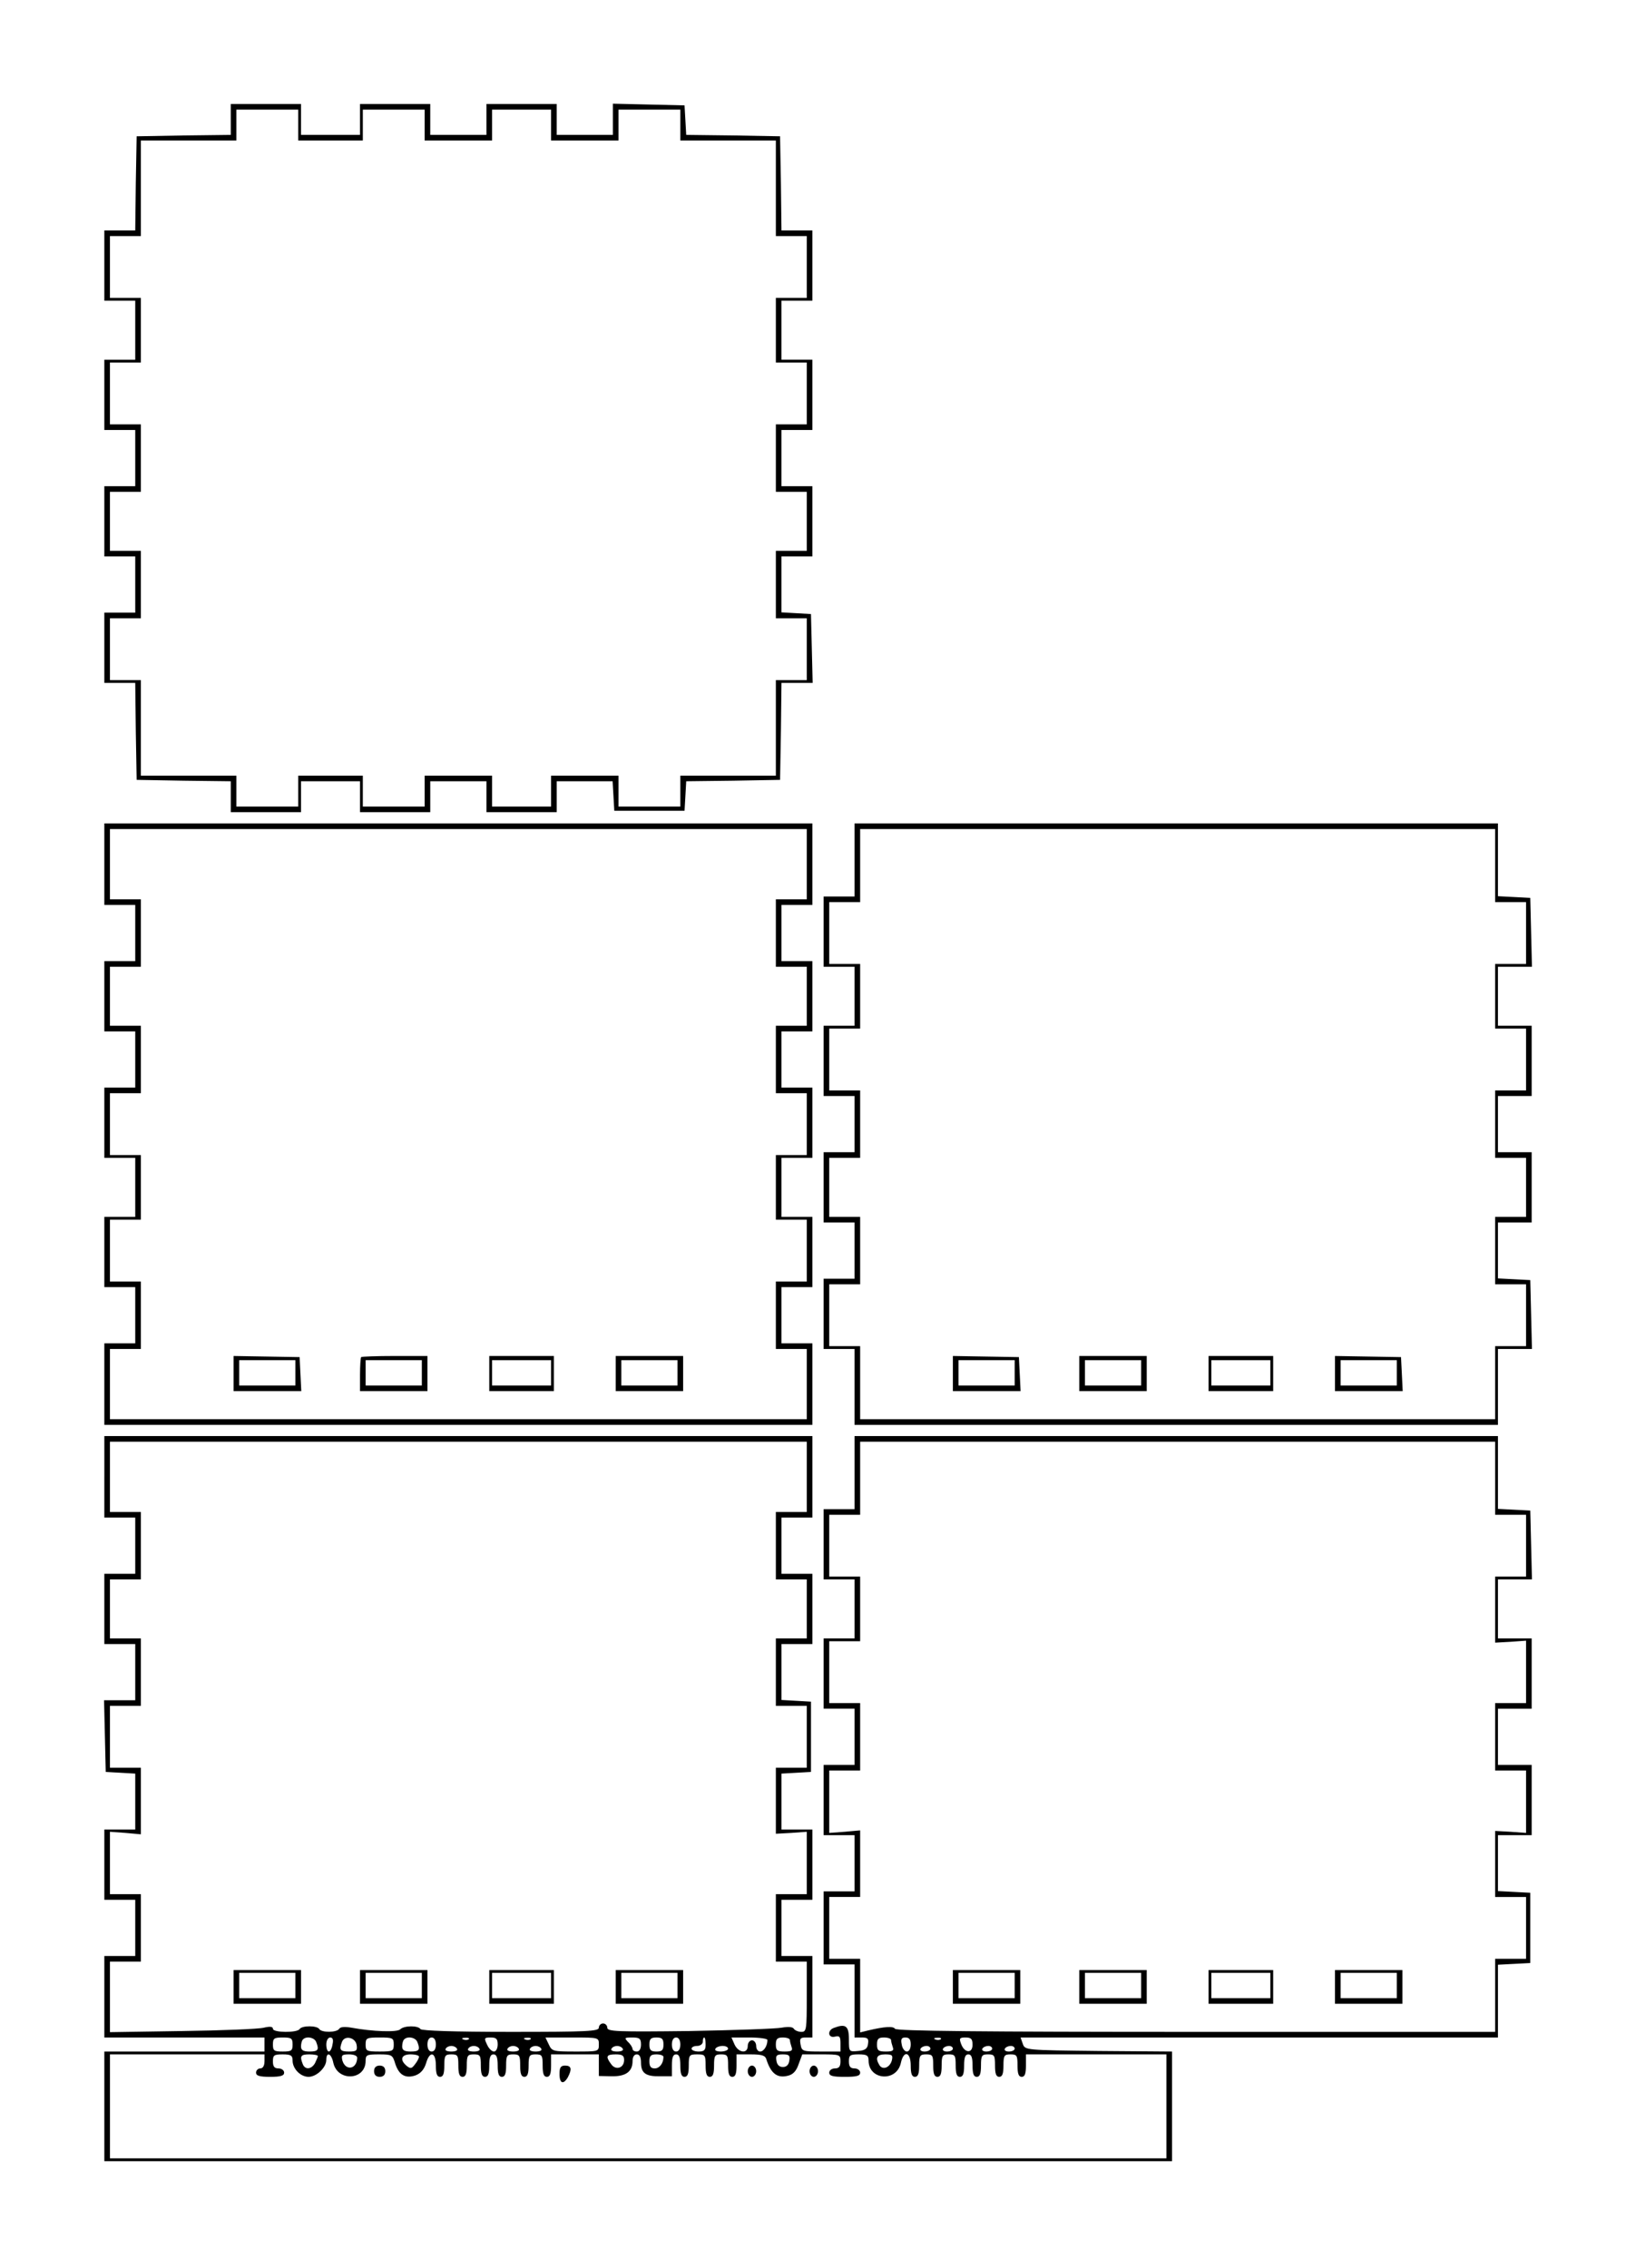 <?xml version="1.0" encoding="UTF-8" standalone="yes"?>
<svg version="1.0" xmlns="http://www.w3.org/2000/svg" width="153.90mm" height="213.30mm" viewBox="0 0 582 807" preserveAspectRatio="xMidYMid meet">
  <g transform="translate(0,807) scale(0.1,-0.1)" fill="#000000" stroke="none">
    <path d="M820 7645 l0 -55 -167 -2 -168 -3 -3 -167 -2 -168 -55 0 -55 0 0
-125 0 -125 55 0 55 0 0 -105 0 -105 -55 0 -55 0 0 -125 0 -125 55 0 55 0 0
-100 0 -100 -55 0 -55 0 0 -125 0 -125 55 0 55 0 0 -100 0 -100 -55 0 -55 0 0
-125 0 -125 55 0 55 0 2 -172 3 -173 168 -3 167 -2 0 -55 0 -55 125 0 125 0 0
55 0 55 105 0 105 0 0 -55 0 -55 125 0 125 0 0 55 0 55 100 0 100 0 0 -55 0
-55 125 0 125 0 0 55 0 55 99 0 100 0 3 -52 3 -53 125 0 125 0 3 52 3 53 167
2 167 3 3 173 2 172 56 0 55 0 -3 123 -3 122 -52 3 -53 3 0 100 0 99 55 0 55
0 0 125 0 125 -55 0 -55 0 0 100 0 100 55 0 55 0 0 125 0 125 -55 0 -55 0 0
105 0 105 55 0 55 0 0 125 0 125 -55 0 -55 0 -2 168 -3 167 -167 3 -167 2 -3
53 -3 52 -127 3 -128 3 0 -56 0 -55 -100 0 -100 0 0 55 0 55 -125 0 -125 0 0
-55 0 -55 -100 0 -100 0 0 55 0 55 -125 0 -125 0 0 -55 0 -55 -105 0 -105 0 0
55 0 55 -125 0 -125 0 0 -55z m240 -20 l0 -55 115 0 115 0 0 55 0 55 110 0
110 0 0 -55 0 -55 120 0 120 0 0 55 0 55 105 0 105 0 0 -55 0 -55 120 0 120 0
0 55 0 55 110 0 110 0 0 -55 0 -55 170 0 170 0 0 -170 0 -170 55 0 55 0 0
-110 0 -110 -55 0 -55 0 0 -115 0 -115 55 0 55 0 0 -110 0 -110 -55 0 -55 0 0
-120 0 -120 55 0 55 0 0 -105 0 -105 -55 0 -55 0 0 -120 0 -120 55 0 55 0 0
-110 0 -110 -55 0 -55 0 0 -170 0 -170 -170 0 -170 0 0 -55 0 -55 -110 0 -110
0 0 55 0 55 -120 0 -120 0 0 -55 0 -55 -105 0 -105 0 0 55 0 55 -120 0 -120 0
0 -55 0 -55 -110 0 -110 0 0 55 0 55 -115 0 -115 0 0 -55 0 -55 -110 0 -110 0
0 55 0 55 -170 0 -170 0 0 170 0 170 -55 0 -55 0 0 110 0 110 55 0 55 0 0 120
0 120 -55 0 -55 0 0 105 0 105 55 0 55 0 0 120 0 120 -55 0 -55 0 0 110 0 110
55 0 55 0 0 115 0 115 -55 0 -55 0 0 110 0 110 55 0 55 0 0 170 0 170 170 0
170 0 0 55 0 55 110 0 110 0 0 -55z"/>
    <path d="M370 4995 l0 -145 55 0 55 0 0 -100 0 -100 -55 0 -55 0 0 -125 0
-125 55 0 55 0 0 -100 0 -100 -55 0 -55 0 0 -125 0 -125 55 0 55 0 0 -105 0
-105 -55 0 -55 0 0 -125 0 -125 55 0 55 0 0 -100 0 -100 -55 0 -55 0 0 -145 0
-145 1260 0 1260 0 0 145 0 145 -55 0 -55 0 0 100 0 100 55 0 55 0 0 125 0
125 -55 0 -55 0 0 105 0 105 55 0 55 0 0 125 0 125 -55 0 -55 0 0 100 0 100
55 0 55 0 0 125 0 125 -55 0 -55 0 0 100 0 100 55 0 55 0 0 145 0 145 -1260 0
-1260 0 0 -145z m2500 0 l0 -125 -55 0 -55 0 0 -120 0 -120 55 0 55 0 0 -105
0 -105 -55 0 -55 0 0 -120 0 -120 55 0 55 0 0 -110 0 -110 -55 0 -55 0 0 -115
0 -115 55 0 55 0 0 -110 0 -110 -55 0 -55 0 0 -120 0 -120 55 0 55 0 0 -125 0
-125 -1240 0 -1240 0 0 125 0 125 55 0 55 0 0 120 0 120 -55 0 -55 0 0 110 0
110 55 0 55 0 0 115 0 115 -55 0 -55 0 0 110 0 110 55 0 55 0 0 120 0 120 -55
0 -55 0 0 105 0 105 55 0 55 0 0 120 0 120 -55 0 -55 0 0 125 0 125 1240 0
1240 0 0 -125z"/>
    <path d="M830 3183 l0 -63 120 0 121 0 -3 60 -3 61 -118 2 -117 2 0 -62z m220
2 l0 -45 -100 0 -100 0 0 45 0 45 100 0 100 0 0 -45z"/>
    <path d="M1284 3241 c-2 -2 -4 -31 -4 -63 l0 -58 120 0 120 0 0 63 0 62 -116
0 c-64 0 -118 -2 -120 -4z m216 -56 l0 -45 -100 0 -100 0 0 45 0 45 100 0 100
0 0 -45z"/>
    <path d="M1740 3183 l0 -63 115 0 115 0 0 63 0 62 -115 0 -115 0 0 -62z m220
2 l0 -45 -105 0 -105 0 0 45 0 45 105 0 105 0 0 -45z"/>
    <path d="M2190 3183 l0 -63 120 0 120 0 0 63 0 62 -120 0 -120 0 0 -62z m220
2 l0 -45 -100 0 -100 0 0 45 0 45 100 0 100 0 0 -45z"/>
    <path d="M3040 5010 l0 -130 -55 0 -55 0 0 -125 0 -125 55 0 55 0 0 -105 0
-105 -55 0 -55 0 0 -125 0 -125 55 0 55 0 0 -100 0 -100 -55 0 -55 0 0 -125 0
-125 55 0 55 0 0 -100 0 -100 -55 0 -55 0 0 -125 0 -125 55 0 55 0 0 -135 0
-135 1145 0 1145 0 0 135 0 135 60 0 61 0 -3 123 -3 122 -57 3 -58 3 0 99 0
100 60 0 60 0 0 125 0 125 -60 0 -60 0 0 100 0 100 60 0 60 0 0 125 0 125 -60
0 -60 0 0 105 0 105 60 0 61 0 -3 123 -3 122 -57 3 -58 3 0 129 0 130 -1145 0
-1145 0 0 -130z m2280 -20 l0 -130 55 0 55 0 0 -110 0 -110 -55 0 -55 0 0
-115 0 -115 55 0 55 0 0 -110 0 -110 -55 0 -55 0 0 -120 0 -120 55 0 55 0 0
-105 0 -105 -55 0 -55 0 0 -120 0 -120 55 0 55 0 0 -110 0 -110 -55 0 -55 0 0
-130 0 -130 -1130 0 -1130 0 0 130 0 130 -55 0 -55 0 0 110 0 110 55 0 55 0 0
120 0 120 -55 0 -55 0 0 105 0 105 55 0 55 0 0 120 0 120 -55 0 -55 0 0 110 0
110 55 0 55 0 0 115 0 115 -55 0 -55 0 0 110 0 110 55 0 55 0 0 130 0 130
1130 0 1130 0 0 -130z"/>
    <path d="M3390 3183 l0 -63 120 0 121 0 -3 61 -3 60 -118 2 -117 2 0 -62z
m220 2 l0 -45 -100 0 -100 0 0 45 0 45 100 0 100 0 0 -45z"/>
    <path d="M3840 3183 l0 -63 120 0 120 0 0 63 0 62 -120 0 -120 0 0 -62z m220
2 l0 -45 -100 0 -100 0 0 45 0 45 100 0 100 0 0 -45z"/>
    <path d="M4300 3183 l0 -63 115 0 115 0 0 63 0 62 -115 0 -115 0 0 -62z m220
2 l0 -45 -105 0 -105 0 0 45 0 45 105 0 105 0 0 -45z"/>
    <path d="M4750 3183 l0 -63 120 0 121 0 -3 61 -3 60 -118 2 -117 2 0 -62z
m220 2 l0 -45 -100 0 -100 0 0 45 0 45 100 0 100 0 0 -45z"/>
    <path d="M370 2815 l0 -145 55 0 55 0 0 -100 0 -100 -55 0 -55 0 0 -125 0
-125 55 0 55 0 0 -100 0 -100 -55 0 -56 0 3 -127 3 -128 53 -3 52 -3 0 -100 0
-99 -55 0 -55 0 0 -125 0 -125 55 0 55 0 0 -100 0 -100 -55 0 -55 0 0 -145 0
-145 285 0 285 0 0 -25 0 -25 -285 0 -285 0 0 -195 0 -195 1900 0 1900 0 0
195 0 195 -261 2 c-261 3 -262 3 -270 25 l-8 23 849 0 850 0 0 130 0 129 58 3
57 3 0 125 0 125 -57 3 -58 3 0 99 0 100 60 0 60 0 0 125 0 125 -60 0 -60 0 0
100 0 100 60 0 60 0 0 125 0 125 -60 0 -60 0 0 105 0 105 60 0 61 0 -3 123 -3
122 -57 3 -58 3 0 129 0 130 -1145 0 -1145 0 0 -130 0 -130 -55 0 -55 0 0
-125 0 -125 55 0 55 0 0 -105 0 -105 -55 0 -55 0 0 -125 0 -125 55 0 55 0 0
-100 0 -100 -55 0 -55 0 0 -125 0 -125 55 0 55 0 0 -100 0 -100 -55 0 -55 0 0
-130 0 -130 55 0 55 0 0 -130 0 -130 26 0 c21 0 25 -4 22 -23 -2 -17 -11 -23
-35 -25 -33 -3 -33 -3 -33 42 0 48 -12 56 -54 40 -24 -9 -20 -37 4 -31 17 4
20 0 20 -24 l0 -29 -69 0 c-65 0 -69 1 -73 25 -4 21 -1 25 18 25 l24 0 0 145
0 145 -55 0 -55 0 0 100 0 100 55 0 55 0 0 125 0 125 -55 0 -55 0 0 99 0 100
53 3 52 3 0 125 0 125 -52 3 -53 3 0 100 0 99 55 0 55 0 0 125 0 125 -55 0
-55 0 0 100 0 100 55 0 55 0 0 145 0 145 -1260 0 -1260 0 0 -145z m2500 0 l0
-125 -55 0 -55 0 0 -120 0 -120 55 0 55 0 0 -105 0 -105 -55 0 -55 0 0 -120 0
-120 55 0 55 0 0 -110 0 -110 -55 0 -55 0 0 -117 0 -118 55 3 55 4 0 -111 0
-111 -55 0 -55 0 0 -120 0 -120 55 0 55 0 0 -125 c0 -117 -1 -125 -19 -125
-11 0 -23 5 -27 11 -4 7 -20 8 -43 4 -20 -4 -168 -9 -328 -12 -258 -3 -293 -2
-293 12 0 8 -7 15 -15 15 -8 0 -15 -7 -15 -15 0 -13 -42 -15 -314 -15 -199 0
-317 4 -321 10 -8 13 -58 13 -72 -1 -11 -11 -98 -8 -174 6 -23 4 -39 3 -43 -4
-9 -14 -63 -14 -71 -1 -8 13 -62 13 -70 0 -9 -14 -95 -13 -95 1 0 8 -11 9 -32
4 -18 -5 -149 -10 -290 -12 l-258 -4 0 126 0 125 55 0 55 0 0 120 0 120 -55 0
-55 0 0 111 0 111 55 -4 55 -5 0 119 0 118 -55 0 -55 0 0 110 0 110 55 0 55 0
0 120 0 120 -55 0 -55 0 0 105 0 105 55 0 55 0 0 120 0 120 -55 0 -55 0 0 125
0 125 1240 0 1240 0 0 -125z m2450 -5 l0 -130 55 0 55 0 0 -110 0 -110 -55 0
-55 0 0 -117 0 -118 55 3 55 4 0 -111 0 -111 -55 0 -55 0 0 -120 0 -120 55 0
55 0 0 -111 0 -111 -55 4 -55 3 0 -117 0 -118 55 0 55 0 0 -110 0 -110 -55 0
-55 0 0 -130 0 -130 -1064 0 c-761 0 -1067 3 -1072 11 -6 10 -37 8 -96 -6
l-28 -7 0 131 0 131 -55 0 -55 0 0 110 0 110 55 0 55 0 0 118 0 119 -55 -5
-55 -4 0 111 0 111 55 0 55 0 0 120 0 120 -55 0 -55 0 0 110 0 110 55 0 55 0
0 115 0 115 -55 0 -55 0 0 110 0 110 55 0 55 0 0 130 0 130 1130 0 1130 0 0
-130z m-4280 -2015 c0 -22 -4 -25 -35 -25 -31 0 -35 3 -35 25 0 22 4 25 35 25
31 0 35 -3 35 -25z m84 9 c11 -28 7 -34 -24 -34 -22 0 -30 5 -30 18 0 10 3 22
7 25 12 13 41 7 47 -9z m58 -9 c-2 -14 -8 -25 -13 -25 -5 0 -9 11 -9 25 0 14
6 25 14 25 9 0 12 -8 8 -25z m86 -2 c3 -20 -1 -23 -27 -23 -32 0 -36 6 -25 35
10 24 48 15 52 -12z m132 2 c0 -23 -3 -25 -50 -25 -47 0 -50 2 -50 25 0 23 3
25 50 25 47 0 50 -2 50 -25z m84 9 c11 -28 7 -34 -24 -34 -22 0 -30 5 -30 18
0 10 3 22 7 25 12 13 41 7 47 -9z m66 -9 c0 -16 -6 -25 -15 -25 -9 0 -15 9
-15 25 0 16 6 25 15 25 9 0 15 -9 15 -25z m117 19 c-3 -3 -12 -4 -19 -1 -8 3
-5 6 6 6 11 1 17 -2 13 -5z m103 -19 c0 -14 -6 -25 -13 -25 -8 0 -19 11 -25
25 -11 23 -10 25 13 25 20 0 25 -5 25 -25z m117 19 c-3 -3 -12 -4 -19 -1 -8 3
-5 6 6 6 11 1 17 -2 13 -5z m243 -19 c0 -25 -1 -25 -83 -25 -80 0 -84 1 -95
25 l-12 25 95 0 c95 0 95 0 95 -25z m150 0 c0 -16 -6 -25 -15 -25 -8 0 -15 4
-15 9 0 5 -7 17 -16 25 -14 15 -13 16 15 16 26 0 31 -4 31 -25z m80 0 c0 -20
-5 -25 -25 -25 -20 0 -25 5 -25 25 0 20 5 25 25 25 20 0 25 -5 25 -25z m60 0
c0 -16 -6 -25 -15 -25 -9 0 -15 9 -15 25 0 16 6 25 15 25 9 0 15 -9 15 -25z
m90 0 c0 -20 -5 -25 -25 -25 -14 0 -25 5 -25 10 0 6 9 10 20 10 11 0 20 7 20
15 0 8 2 15 5 15 3 0 5 -11 5 -25z m220 16 c0 -21 -13 -41 -26 -41 -8 0 -14 9
-14 20 0 11 -7 20 -15 20 -8 0 -15 -9 -15 -20 0 -29 -33 -25 -47 5 l-11 25 64
0 c35 0 64 -4 64 -9z m80 0 c0 -5 3 -16 6 -25 5 -13 -1 -16 -25 -16 -26 0 -31
4 -31 25 0 20 5 25 25 25 14 0 25 -4 25 -9z m360 0 c0 -5 3 -16 6 -25 5 -13
-1 -16 -25 -16 -26 0 -31 4 -31 25 0 20 5 25 25 25 14 0 25 -4 25 -9z m70 -16
c0 -15 -6 -25 -14 -25 -7 0 -16 11 -18 25 -4 19 -1 25 13 25 14 0 19 -7 19
-25z m107 19 c-3 -3 -12 -4 -19 -1 -8 3 -5 6 6 6 11 1 17 -2 13 -5z m113 -20
c0 -32 -29 -30 -41 4 -7 19 -5 22 16 22 20 0 25 -5 25 -26z m-1835 -14 c4 -6
-5 -10 -20 -10 -15 0 -24 4 -20 10 3 6 12 10 20 10 8 0 17 -4 20 -10z m80 0
c4 -6 -5 -10 -20 -10 -15 0 -24 4 -20 10 3 6 12 10 20 10 8 0 17 -4 20 -10z
m140 0 c4 -6 -5 -10 -20 -10 -15 0 -24 4 -20 10 3 6 12 10 20 10 8 0 17 -4 20
-10z m80 0 c4 -6 -5 -10 -20 -10 -15 0 -24 4 -20 10 3 6 12 10 20 10 8 0 17
-4 20 -10z m290 0 c4 -6 -5 -10 -20 -10 -15 0 -24 4 -20 10 3 6 12 10 20 10 8
0 17 -4 20 -10z m375 0 c0 -5 -12 -10 -26 -10 -14 0 -23 4 -19 10 3 6 15 10
26 10 10 0 19 -4 19 -10z m720 0 c0 -5 -9 -10 -21 -10 -11 0 -17 5 -14 10 3 6
13 10 21 10 8 0 14 -4 14 -10z m80 0 c0 -5 -9 -10 -21 -10 -11 0 -17 5 -14 10
3 6 13 10 21 10 8 0 14 -4 14 -10z m140 0 c0 -5 -9 -10 -21 -10 -11 0 -17 5
-14 10 3 6 13 10 21 10 8 0 14 -4 14 -10z m80 0 c0 -5 -9 -10 -21 -10 -11 0
-17 5 -14 10 3 6 13 10 21 10 8 0 14 -4 14 -10z m-2670 -45 c0 -16 -6 -25 -15
-25 -8 0 -15 -7 -15 -15 0 -11 12 -15 50 -15 38 0 50 4 50 15 0 8 -9 15 -20
15 -15 0 -20 7 -20 25 0 22 4 25 35 25 29 0 35 -4 35 -22 0 -29 28 -58 57 -58
28 0 63 33 63 60 0 31 18 24 25 -10 15 -68 115 -63 115 7 0 21 4 23 48 23 45
0 48 -2 57 -32 13 -41 36 -55 72 -43 19 7 31 21 38 43 13 46 35 41 35 -8 0
-29 4 -40 15 -40 11 0 15 11 15 40 0 36 3 40 25 40 23 0 25 -4 25 -40 0 -29 4
-40 15 -40 11 0 15 11 15 40 0 36 3 40 25 40 23 0 25 -4 25 -40 0 -29 4 -40
15 -40 11 0 15 11 15 40 0 29 4 40 15 40 11 0 15 -11 15 -40 0 -29 4 -40 15
-40 11 0 15 11 15 40 0 36 3 40 25 40 23 0 25 -4 25 -40 0 -29 4 -40 15 -40
11 0 15 11 15 40 0 36 3 40 25 40 23 0 25 -4 25 -40 0 -29 4 -40 15 -40 11 0
15 11 15 40 l0 40 85 0 85 0 0 -39 0 -38 45 -1 c50 -1 75 16 75 54 0 15 6 24
15 24 10 0 15 -10 15 -29 0 -38 17 -50 68 -49 l42 0 0 39 c0 28 4 39 15 39 11
0 15 -11 15 -40 0 -29 4 -40 15 -40 11 0 15 11 15 40 0 38 2 40 30 40 28 0 30
-2 30 -40 0 -29 4 -40 15 -40 11 0 15 11 15 40 0 36 3 40 25 40 23 0 25 -4 25
-40 0 -29 4 -40 15 -40 11 0 15 11 15 40 l0 40 50 0 c40 0 52 -4 56 -17 16
-51 39 -69 77 -59 18 4 30 17 38 41 l13 35 68 0 c66 0 68 -1 68 -25 0 -18 -5
-25 -20 -25 -11 0 -20 -7 -20 -15 0 -12 13 -15 55 -15 42 0 55 3 55 15 0 8 -9
15 -20 15 -15 0 -20 7 -20 25 0 22 4 25 35 25 29 0 35 -4 35 -22 0 -70 100
-78 115 -8 10 46 35 39 35 -10 0 -29 4 -40 15 -40 11 0 15 11 15 40 0 36 3 40
25 40 23 0 25 -4 25 -40 0 -29 4 -40 15 -40 11 0 15 11 15 40 0 36 3 40 25 40
23 0 25 -4 25 -40 0 -29 4 -40 15 -40 11 0 15 11 15 40 0 29 4 40 15 40 11 0
15 -11 15 -40 0 -29 4 -40 15 -40 11 0 15 11 15 40 0 36 3 40 25 40 23 0 25
-4 25 -40 0 -29 4 -40 15 -40 11 0 15 11 15 40 0 36 3 40 25 40 23 0 25 -4 25
-40 0 -29 4 -40 15 -40 11 0 15 11 15 40 l0 40 250 0 250 0 0 -185 0 -185
-1880 0 -1880 0 0 185 0 185 275 0 275 0 0 -25z m190 19 c0 -3 -5 -14 -10 -25
-13 -23 -36 -25 -44 -3 -11 28 -7 34 24 34 17 0 30 -3 30 -6z m140 -6 c-1 -42
-42 -48 -53 -9 -4 18 -1 21 24 21 17 0 29 -5 29 -12z m220 4 c0 -5 -6 -17 -14
-27 -12 -16 -16 -17 -30 -6 -26 22 -19 41 14 41 17 0 30 -4 30 -8z m730 -12
c0 -29 -30 -38 -46 -15 -21 28 -17 35 16 35 23 0 30 -4 30 -20z m140 11 c0
-23 -14 -41 -31 -41 -14 0 -19 7 -19 25 0 20 5 25 25 25 14 0 25 -4 25 -9z
m448 -13 c-2 -15 -10 -23 -23 -23 -13 0 -21 8 -23 23 -3 18 1 22 23 22 22 0
26 -4 23 -22z m365 1 c-7 -26 -32 -36 -44 -18 -16 26 -10 39 20 39 25 0 28 -3
24 -21z"/>
    <path d="M830 1000 l0 -60 120 0 120 0 0 60 0 60 -120 0 -120 0 0 -60z m220 5
l0 -45 -100 0 -100 0 0 45 0 45 100 0 100 0 0 -45z"/>
    <path d="M1280 1000 l0 -60 120 0 120 0 0 60 0 60 -120 0 -120 0 0 -60z m220
5 l0 -45 -100 0 -100 0 0 45 0 45 100 0 100 0 0 -45z"/>
    <path d="M1740 1000 l0 -60 115 0 115 0 0 60 0 60 -115 0 -115 0 0 -60z m220
5 l0 -45 -105 0 -105 0 0 45 0 45 105 0 105 0 0 -45z"/>
    <path d="M2190 1000 l0 -60 120 0 120 0 0 60 0 60 -120 0 -120 0 0 -60z m220
5 l0 -45 -100 0 -100 0 0 45 0 45 100 0 100 0 0 -45z"/>
    <path d="M3390 1000 l0 -60 120 0 120 0 0 60 0 60 -120 0 -120 0 0 -60z m220
5 l0 -45 -100 0 -100 0 0 45 0 45 100 0 100 0 0 -45z"/>
    <path d="M3840 1000 l0 -60 120 0 120 0 0 60 0 60 -120 0 -120 0 0 -60z m220
5 l0 -45 -100 0 -100 0 0 45 0 45 100 0 100 0 0 -45z"/>
    <path d="M4300 1000 l0 -60 115 0 115 0 0 60 0 60 -115 0 -115 0 0 -60z m220
5 l0 -45 -105 0 -105 0 0 45 0 45 105 0 105 0 0 -45z"/>
    <path d="M4750 1000 l0 -60 120 0 120 0 0 60 0 60 -120 0 -120 0 0 -60z m220
5 l0 -45 -100 0 -100 0 0 45 0 45 100 0 100 0 0 -45z"/>
    <path d="M1330 700 c0 -13 7 -20 20 -20 13 0 20 7 20 20 0 13 -7 20 -20 20
-13 0 -20 -7 -20 -20z"/>
    <path d="M1990 690 c0 -34 14 -39 30 -11 15 29 12 41 -10 41 -16 0 -20 -7 -20
-30z"/>
    <path d="M2660 700 c0 -11 7 -20 15 -20 8 0 15 9 15 20 0 11 -7 20 -15 20 -8
0 -15 -9 -15 -20z"/>
    <path d="M2880 700 c0 -11 7 -20 15 -20 8 0 15 9 15 20 0 11 -7 20 -15 20 -8
0 -15 -9 -15 -20z"/>
  </g>
</svg>